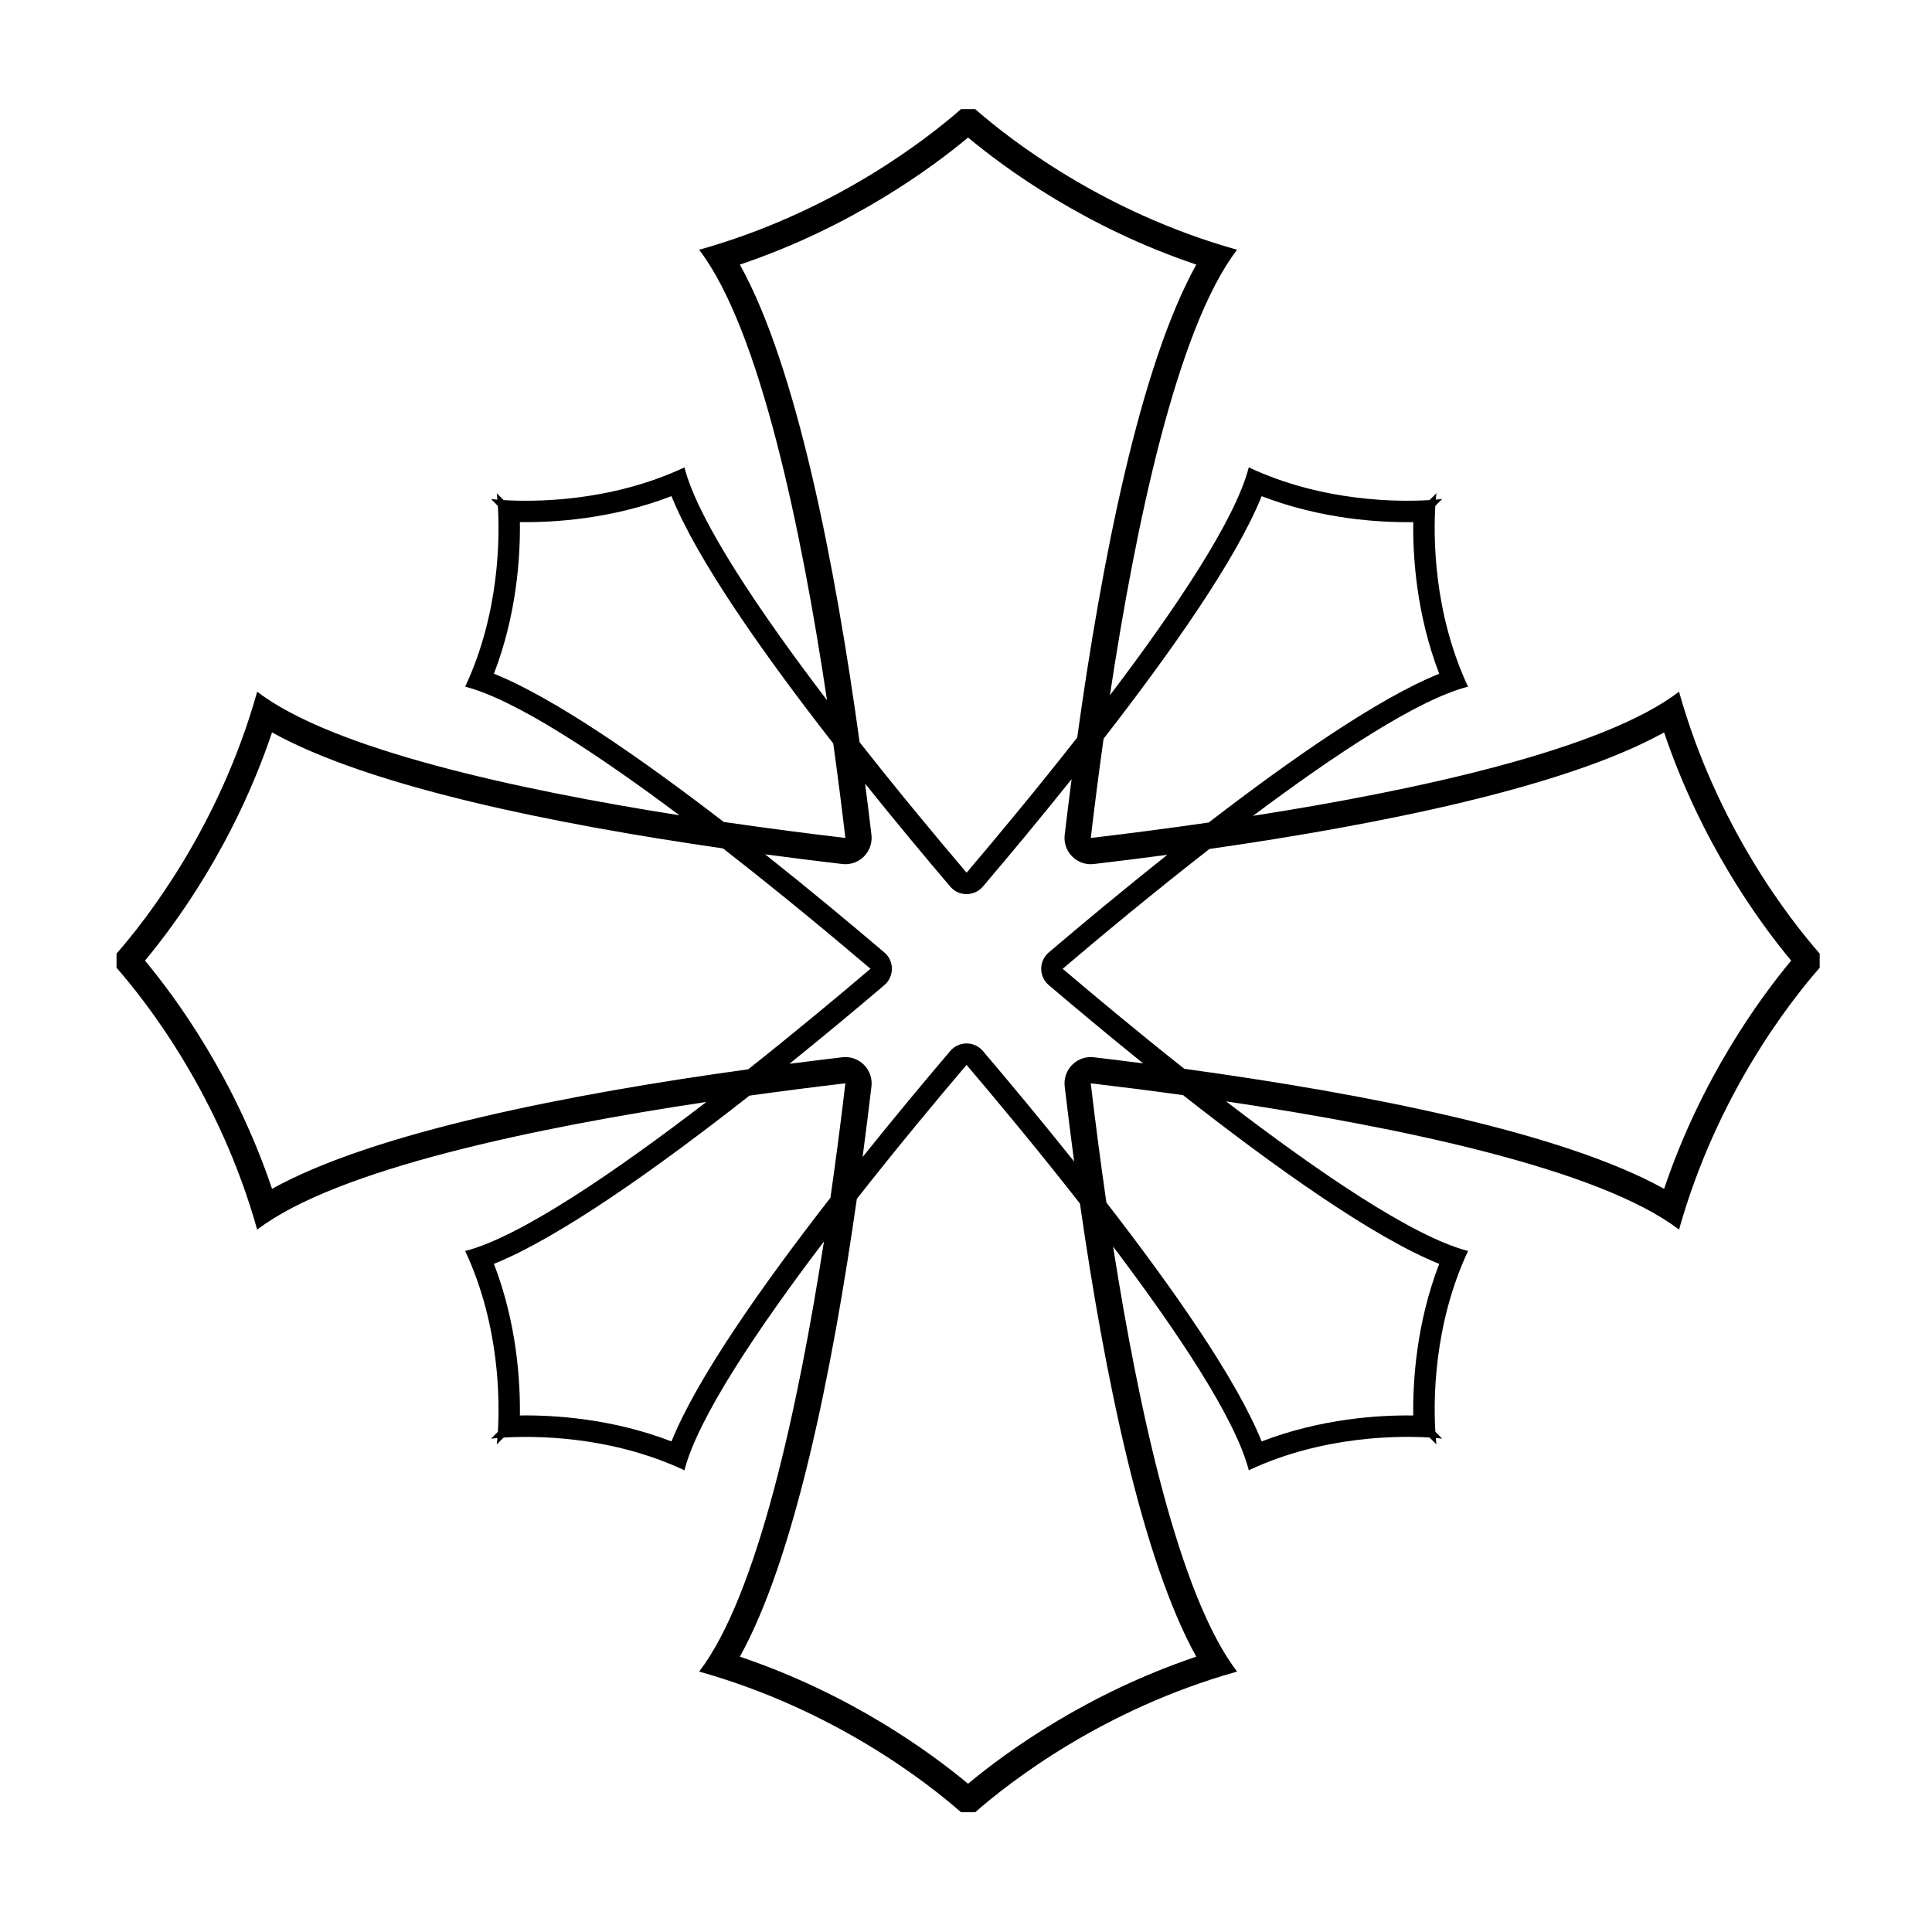<?xml version="1.0" encoding="UTF-8"?>
<!-- Uploaded to: ICON Repo, www.svgrepo.com, Generator: ICON Repo Mixer Tools -->
<svg fill="#000000" width="800px" height="800px" version="1.1" viewBox="144 144 512 512" xmlns="http://www.w3.org/2000/svg">
 <path d="m588.96 327.31c-20.094 15.379-69.371 26.086-112.9 32.898 21.73-16.277 43.777-30.859 56.984-34.238-9.293-19.84-9.145-40.148-8.664-47.918l1.809-1.812s-0.633 0.078-1.691 0.168c0.09-1.059 0.168-1.691 0.168-1.691l-1.812 1.809c-7.769 0.48-28.078 0.629-47.918-8.664-3.555 13.898-19.5 37.594-36.797 60.398 6.762-44.727 17.703-97.18 33.695-118.07-35.73-10.016-60.461-29.438-69.402-37.273h-3.75c-8.941 7.836-33.672 27.262-69.402 37.273 16.148 21.098 27.148 74.371 33.891 119.38-17.672-23.207-34.164-47.539-37.789-61.703-19.84 9.293-40.148 9.145-47.918 8.664l-1.812-1.809s0.078 0.633 0.168 1.691c-1.059-0.09-1.691-0.168-1.691-0.168l1.809 1.812c0.48 7.769 0.629 28.078-8.664 47.918 13.164 3.367 35.109 17.863 56.773 34.078-43.277-6.82-91.953-17.48-111.89-32.742-10.016 35.73-29.438 60.461-37.273 69.402v3.754c7.836 8.941 27.262 33.672 37.273 69.402 21.047-16.109 74.109-27.094 119.05-33.84-23.863 18.309-49.309 35.762-63.93 39.5 9.293 19.84 9.145 40.148 8.664 47.918l-1.809 1.812s0.633-0.078 1.691-0.168c-0.09 1.059-0.168 1.691-0.168 1.691l1.812-1.809c7.769-0.48 28.078-0.629 47.918 8.664 3.566-13.945 19.605-37.75 36.965-60.629-6.801 43.789-17.562 93.723-33.066 113.98 35.73 10.016 60.461 29.438 69.402 37.273h3.754c8.941-7.836 33.672-27.258 69.402-37.273-15.348-20.055-26.043-69.176-32.859-112.64 16.965 22.461 32.461 45.609 35.957 59.281 19.84-9.293 40.148-9.145 47.918-8.664l1.812 1.809s-0.078-0.633-0.168-1.691c1.059 0.09 1.691 0.168 1.691 0.168l-1.809-1.812c-0.48-7.769-0.629-28.078 8.664-47.918-14.66-3.75-40.203-21.289-64.125-39.652 45.145 6.734 98.84 17.766 120.04 33.992 10.016-35.73 29.438-60.461 37.273-69.402v-3.75c-7.836-8.938-27.262-33.668-37.273-69.398zm-110.61-51.82c15.805 6.086 31.152 7.008 40.18 6.879-0.129 9.027 0.797 24.375 6.879 40.18-15.91 6.387-39.051 22.457-61.09 39.426-11.273 1.633-21.922 2.996-31.25 4.094 0.938-7.949 2.066-16.863 3.387-26.297 17.863-22.973 35.199-47.602 41.895-64.281zm-56.746 129.27c0.109 0.109 0.219 0.211 0.336 0.309 7.188 6.117 15.77 13.281 24.996 20.73-4.418-0.566-8.793-1.109-13.055-1.613-0.273-0.031-0.543-0.047-0.816-0.047-1.836 0-3.606 0.727-4.918 2.039-1.508 1.508-2.238 3.617-1.992 5.734 0.762 6.453 1.594 13.121 2.5 19.906-8.672-10.855-17.121-21-24.176-29.293-0.098-0.117-0.203-0.23-0.309-0.336-1.062-1.062-2.504-1.664-4.019-1.664-1.668 0-3.25 0.73-4.328 2-6.797 7.988-14.891 17.703-23.227 28.109 0.844-6.375 1.633-12.648 2.348-18.723 0.25-2.117-0.484-4.227-1.992-5.734-1.312-1.312-3.086-2.039-4.918-2.039-0.27 0-0.543 0.016-0.816 0.047-4.562 0.539-9.262 1.125-14.004 1.734 9.285-7.492 17.922-14.703 25.148-20.852 1.27-1.078 2-2.664 2-4.328 0-1.516-0.602-2.957-1.664-4.019-0.109-0.109-0.219-0.211-0.336-0.309-8.875-7.551-19.863-16.699-31.59-26.008 6.973 0.934 13.82 1.793 20.445 2.57 0.273 0.031 0.543 0.047 0.816 0.047 1.836 0 3.606-0.727 4.918-2.039 1.508-1.504 2.238-3.617 1.992-5.734-0.52-4.426-1.09-8.977-1.68-13.57 8.098 10.086 15.945 19.504 22.559 27.273 0.098 0.117 0.203 0.227 0.309 0.336 1.062 1.062 2.504 1.664 4.019 1.664 1.668 0 3.25-0.73 4.328-2 6.871-8.078 15.074-17.922 23.508-28.461-0.648 5-1.266 9.953-1.832 14.758-0.25 2.117 0.484 4.227 1.988 5.734 1.312 1.312 3.086 2.039 4.918 2.039 0.27 0 0.543-0.016 0.812-0.047 6.32-0.746 12.848-1.562 19.488-2.445-11.664 9.266-22.594 18.367-31.43 25.883-1.27 1.078-2 2.664-2 4.328 0.008 1.516 0.609 2.961 1.672 4.019zm-81.531-190.64c29.277-9.871 50.418-25.293 60.477-33.672 10.059 8.379 31.199 23.805 60.477 33.672-14.941 26.918-25.035 78.355-31.555 125.34-10.84 13.812-21.5 26.621-29.316 35.809-7.586-8.914-17.848-21.238-28.352-34.578-6.516-47.309-16.66-99.414-31.73-126.57zm-65.18 108.42c6.086-15.805 7.008-31.152 6.879-40.18 9.027 0.129 24.375-0.797 40.18-6.879 6.816 16.984 24.664 42.219 42.867 65.547 1.246 8.969 2.316 17.438 3.211 25.035-9.602-1.133-20.594-2.543-32.234-4.238-21.98-16.918-45.035-32.918-60.902-39.285zm-58.801 136.51c-9.871-29.277-25.293-50.418-33.672-60.477 8.379-10.059 23.805-31.199 33.672-60.477 25.801 14.32 74.152 24.199 119.5 30.738 15.066 11.715 29.172 23.457 39.094 31.898-8.434 7.176-19.902 16.738-32.402 26.641-47.211 6.519-99.109 16.648-126.19 31.676zm105.86 66.941c-15.805-6.086-31.152-7.008-40.18-6.879 0.129-9.027-0.797-24.375-6.879-40.18 17.516-7.031 43.789-25.789 67.715-44.574 9.113-1.27 17.719-2.356 25.422-3.266-1.07 9.074-2.387 19.391-3.957 30.324-17.945 23.055-35.398 47.824-42.121 64.574zm139.07 57.043c-29.277 9.871-50.418 25.293-60.477 33.672-10.059-8.379-31.199-23.805-60.477-33.672 14.516-26.148 24.465-75.457 31-121.32 10.758-13.695 21.316-26.383 29.078-35.504 7.996 9.395 18.957 22.57 30.047 36.738 6.539 45.516 16.445 94.176 30.828 120.09zm64.383-104.1c-6.086 15.805-7.008 31.152-6.879 40.18-9.027-0.129-24.375 0.797-40.18 6.879-6.602-16.445-23.547-40.613-41.141-63.309-1.652-11.402-3.031-22.168-4.144-31.594 7.434 0.875 15.699 1.918 24.457 3.129 23.973 18.836 50.328 37.668 67.887 44.715zm59.598-19.883c-27.262-15.133-79.688-25.297-127.15-31.809-12.438-9.855-23.84-19.367-32.234-26.508 9.879-8.406 23.91-20.086 38.906-31.754 45.625-6.535 94.492-16.457 120.48-30.883 9.871 29.277 25.293 50.418 33.672 60.477-8.375 10.062-23.801 31.199-33.672 60.477z"/>
</svg>